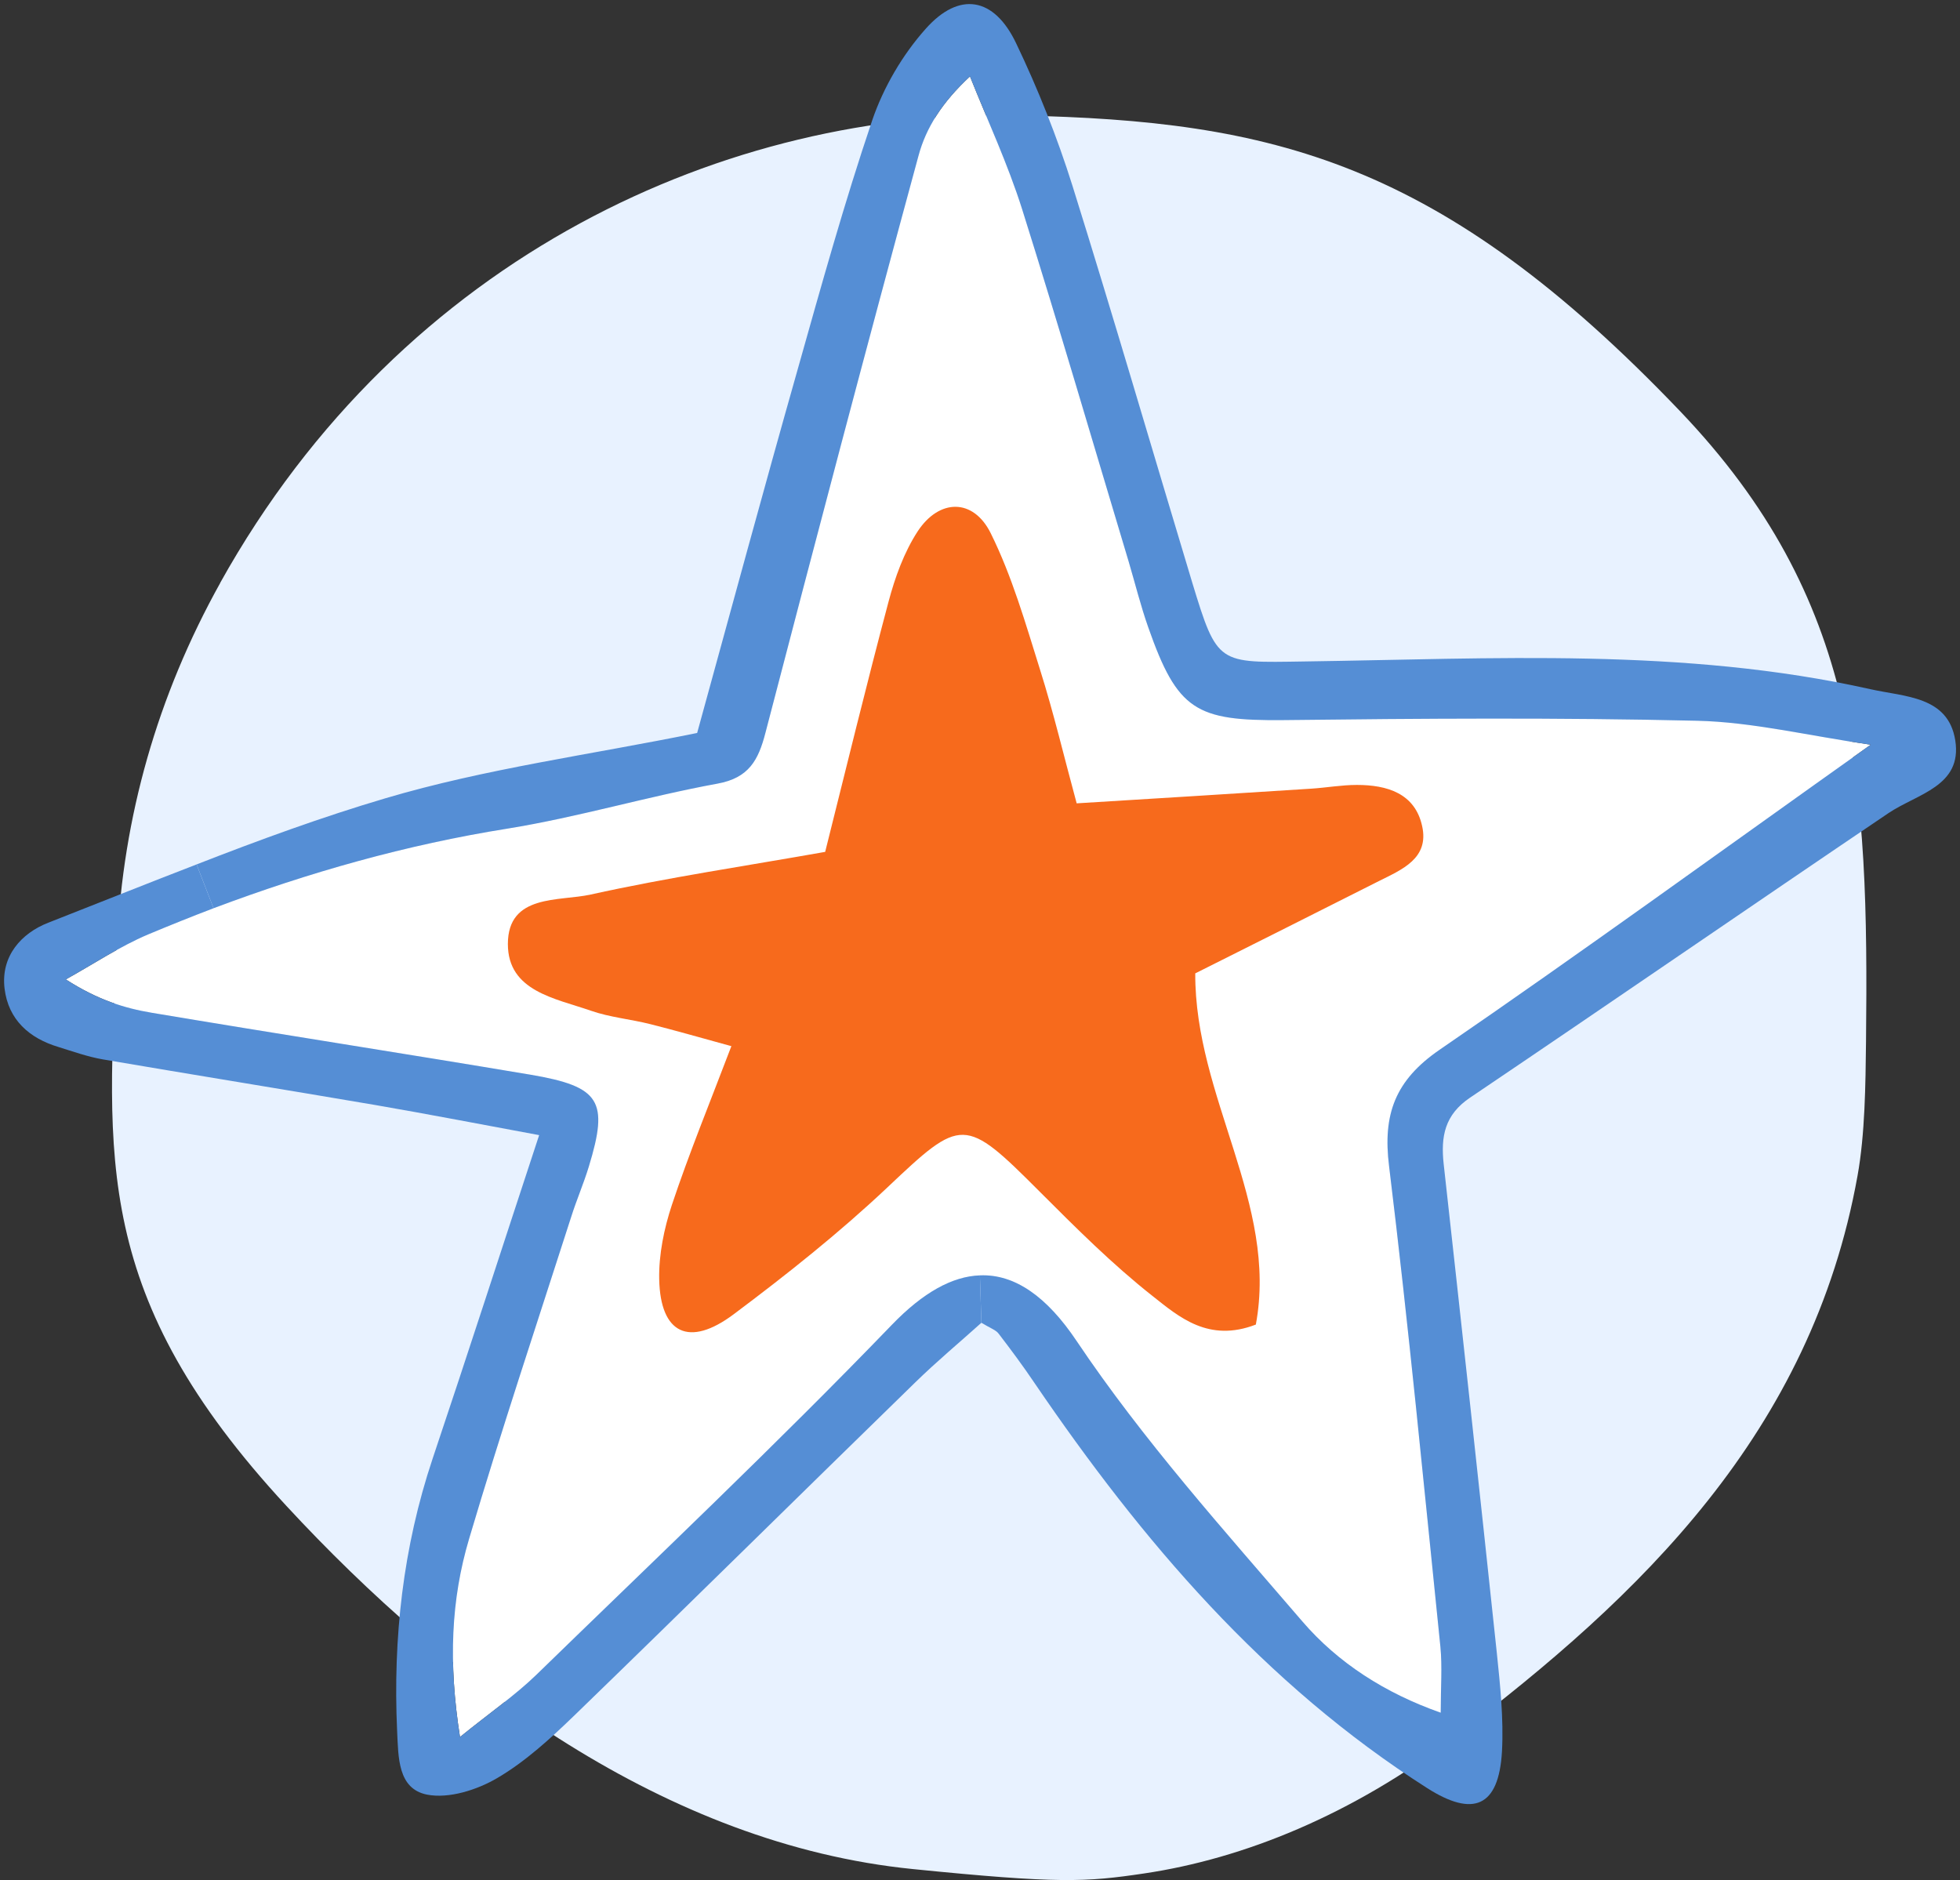 <?xml version="1.0" encoding="UTF-8"?><svg xmlns="http://www.w3.org/2000/svg" viewBox="0 0 120.33 115.43"><rect x="0" y="0" width="120.33" height="115.43" fill="#333333" stroke="none"/><defs><style>.d{fill:#f76a1c;}.e{fill:#e8f2ff;}.f{fill:#fff;}.g{fill:#558ed5;}</style></defs><g id="a"/><g id="b"><g id="c"><path class="e" d="M13.52,35.79c-3.86,6.93-5.97,14.37-6.33,22.11-.62,13.22-1.52,21.68,10.39,34.55,10.04,10.85,23.3,20.78,38.47,22.3,8.94,.9,10.62,.8,14.18,.27,6.14-.91,12.76-3.6,19.05-8.37,11.42-8.65,21.93-18.7,24.76-34.47,.46-2.54,.49-5.6,.52-8.22,.17-15.87-.41-27.19-11.41-38.71-14.73-15.42-25.07-17.83-40.53-18.16-17.82-.39-37.85,8.49-49.1,28.69Z"/><g><path class="f" d="M104.2,44.25c3.39,.08,6.76,.91,10.65,1.47-9.32,6.62-17.82,12.8-26.47,18.73-2.72,1.87-3.5,3.95-3.1,7.15,1.2,9.81,2.14,19.66,3.15,29.5,.12,1.23,.02,2.48,.02,4.05-3.41-1.2-6.3-3.05-8.5-5.61-4.8-5.59-9.77-11.12-13.86-17.22-1.81-2.7-3.78-4.11-5.93-4.02-1.69,.06-3.48,1.04-5.4,3.03-7.09,7.35-14.51,14.37-21.83,21.49-1.3,1.26-2.81,2.3-4.69,3.82-.72-4.58-.55-8.44,.56-12.17,1.96-6.61,4.15-13.17,6.26-19.74,.33-1.05,.77-2.06,1.09-3.11,1.23-4.03,.71-4.91-3.58-5.64-7.74-1.3-15.5-2.5-23.24-3.8-1.68-.28-3.33-.79-5.29-2.05,1.68-.93,3.3-2.02,5.05-2.76,1.34-.56,2.68-1.1,4.02-1.61,5.85-2.2,11.84-3.9,18.06-4.89,4.33-.7,8.56-1.97,12.88-2.76,1.93-.35,2.51-1.45,2.94-3.11,3.08-11.82,6.19-23.64,9.4-35.44,.46-1.71,1.44-3.27,3.16-4.87,1.08,2.71,2.32,5.37,3.2,8.15,2.26,7.18,4.37,14.41,6.54,21.63,.4,1.35,.74,2.73,1.21,4.06,1.79,5.09,2.93,5.73,8.28,5.68,8.47-.1,16.95-.16,25.42,.04Z"/><path class="g" d="M120.04,45.46c.44,2.81-2.33,3.27-4.1,4.46-8.58,5.8-17.11,11.68-25.69,17.47-1.56,1.05-1.8,2.39-1.62,4.06,1.11,10,2.2,19.99,3.26,29.99,.21,2.02,.43,4.08,.32,6.1-.2,3.42-1.78,4.03-4.59,2.24-10.02-6.39-17.51-15.18-24.1-24.86-.7-1.04-1.45-2.05-2.21-3.04-.17-.23-.5-.33-1.06-.67l-.09-2.91c2.15-.09,4.12,1.32,5.93,4.02,4.09,6.1,9.06,11.63,13.86,17.22,2.2,2.56,5.09,4.41,8.5,5.61,0-1.57,.1-2.82-.02-4.05-1.01-9.84-1.95-19.69-3.15-29.5-.4-3.2,.38-5.28,3.1-7.15,8.65-5.93,17.15-12.11,26.47-18.73-3.89-.56-7.26-1.39-10.65-1.47-8.47-.2-16.95-.14-25.42-.04-5.35,.05-6.49-.59-8.28-5.68-.47-1.33-.81-2.71-1.21-4.06-2.17-7.22-4.28-14.45-6.54-21.63-.88-2.78-2.12-5.44-3.2-8.15-1.72,1.6-2.7,3.16-3.16,4.87-3.21,11.8-6.32,23.62-9.4,35.44-.43,1.66-1.01,2.76-2.94,3.11-4.32,.79-8.55,2.06-12.88,2.76-6.22,.99-12.21,2.69-18.06,4.89l-1.04-2.69c3.82-1.49,7.67-2.9,11.59-4.06,6.14-1.82,12.57-2.67,19.14-4.01,2.07-7.52,4.07-14.91,6.16-22.28,1.45-5.14,2.88-10.29,4.59-15.34,.69-2.02,1.86-4.02,3.28-5.61,2.06-2.32,4.2-1.95,5.55,.88,1.35,2.82,2.52,5.76,3.46,8.75,2.53,8.09,4.9,16.23,7.35,24.35,1.55,5.09,1.58,4.94,6.87,4.86,11.62-.16,23.27-.87,34.76,1.7,2.13,.48,4.79,.42,5.22,3.15Z"/><path class="g" d="M2.96,56.65c3.04-1.19,6.07-2.41,9.11-3.58l1.04,2.69c-1.34,.51-2.68,1.05-4.02,1.61-1.75,.74-3.37,1.83-5.05,2.76,1.96,1.26,3.61,1.77,5.29,2.05,7.74,1.3,15.5,2.5,23.24,3.8,4.29,.73,4.81,1.61,3.58,5.64-.32,1.05-.76,2.06-1.09,3.11-2.11,6.57-4.3,13.13-6.26,19.74-1.11,3.73-1.28,7.59-.56,12.17,1.88-1.52,3.39-2.56,4.69-3.82,7.32-7.12,14.74-14.14,21.83-21.49,1.92-1.99,3.71-2.97,5.4-3.03l.09,2.91c-1.31,1.18-2.74,2.37-4.07,3.67-6.98,6.8-13.91,13.65-20.91,20.43-1.46,1.41-3,2.83-4.74,3.85-1.24,.73-2.97,1.28-4.31,1.02-1.81-.36-1.76-2.3-1.84-3.91-.26-5.7,.36-11.28,2.18-16.72,2.15-6.4,4.22-12.82,6.54-19.86-3.46-.64-6.76-1.28-10.07-1.85-5.57-.95-11.15-1.85-16.72-2.8-.92-.16-1.82-.48-2.72-.76-1.8-.54-3.08-1.68-3.31-3.59-.24-2,1.04-3.4,2.68-4.04Z"/></g><path class="d" d="M44.91,64.23c-1.97-.54-3.46-.97-4.97-1.35-1.22-.31-2.5-.42-3.67-.83-2.18-.76-5.09-1.19-5.09-4.09,0-3.09,3.15-2.61,5.08-3.04,4.74-1.05,9.56-1.76,14.4-2.62,1.28-5.11,2.53-10.25,3.89-15.36,.4-1.5,.95-3.03,1.79-4.32,1.32-2.01,3.41-2.04,4.48,.11,1.31,2.64,2.14,5.54,3.03,8.38,.84,2.66,1.48,5.38,2.25,8.21,5.06-.31,9.73-.6,14.39-.9,.94-.06,1.87-.23,2.81-.23,1.85,0,3.57,.51,4.01,2.53,.44,1.98-1.23,2.66-2.65,3.37-3.76,1.9-7.53,3.79-11.28,5.67-.03,7.61,5.1,14.13,3.72,21.56-2.9,1.12-4.71-.46-6.35-1.76-2.46-1.94-4.69-4.17-6.91-6.39-4.64-4.65-4.79-4.59-9.37-.26-2.96,2.79-6.17,5.34-9.43,7.78-2.74,2.05-4.5,1.19-4.57-2.15-.03-1.52,.3-3.12,.78-4.57,1.04-3.12,2.29-6.17,3.65-9.74Z"/></g></g></svg>